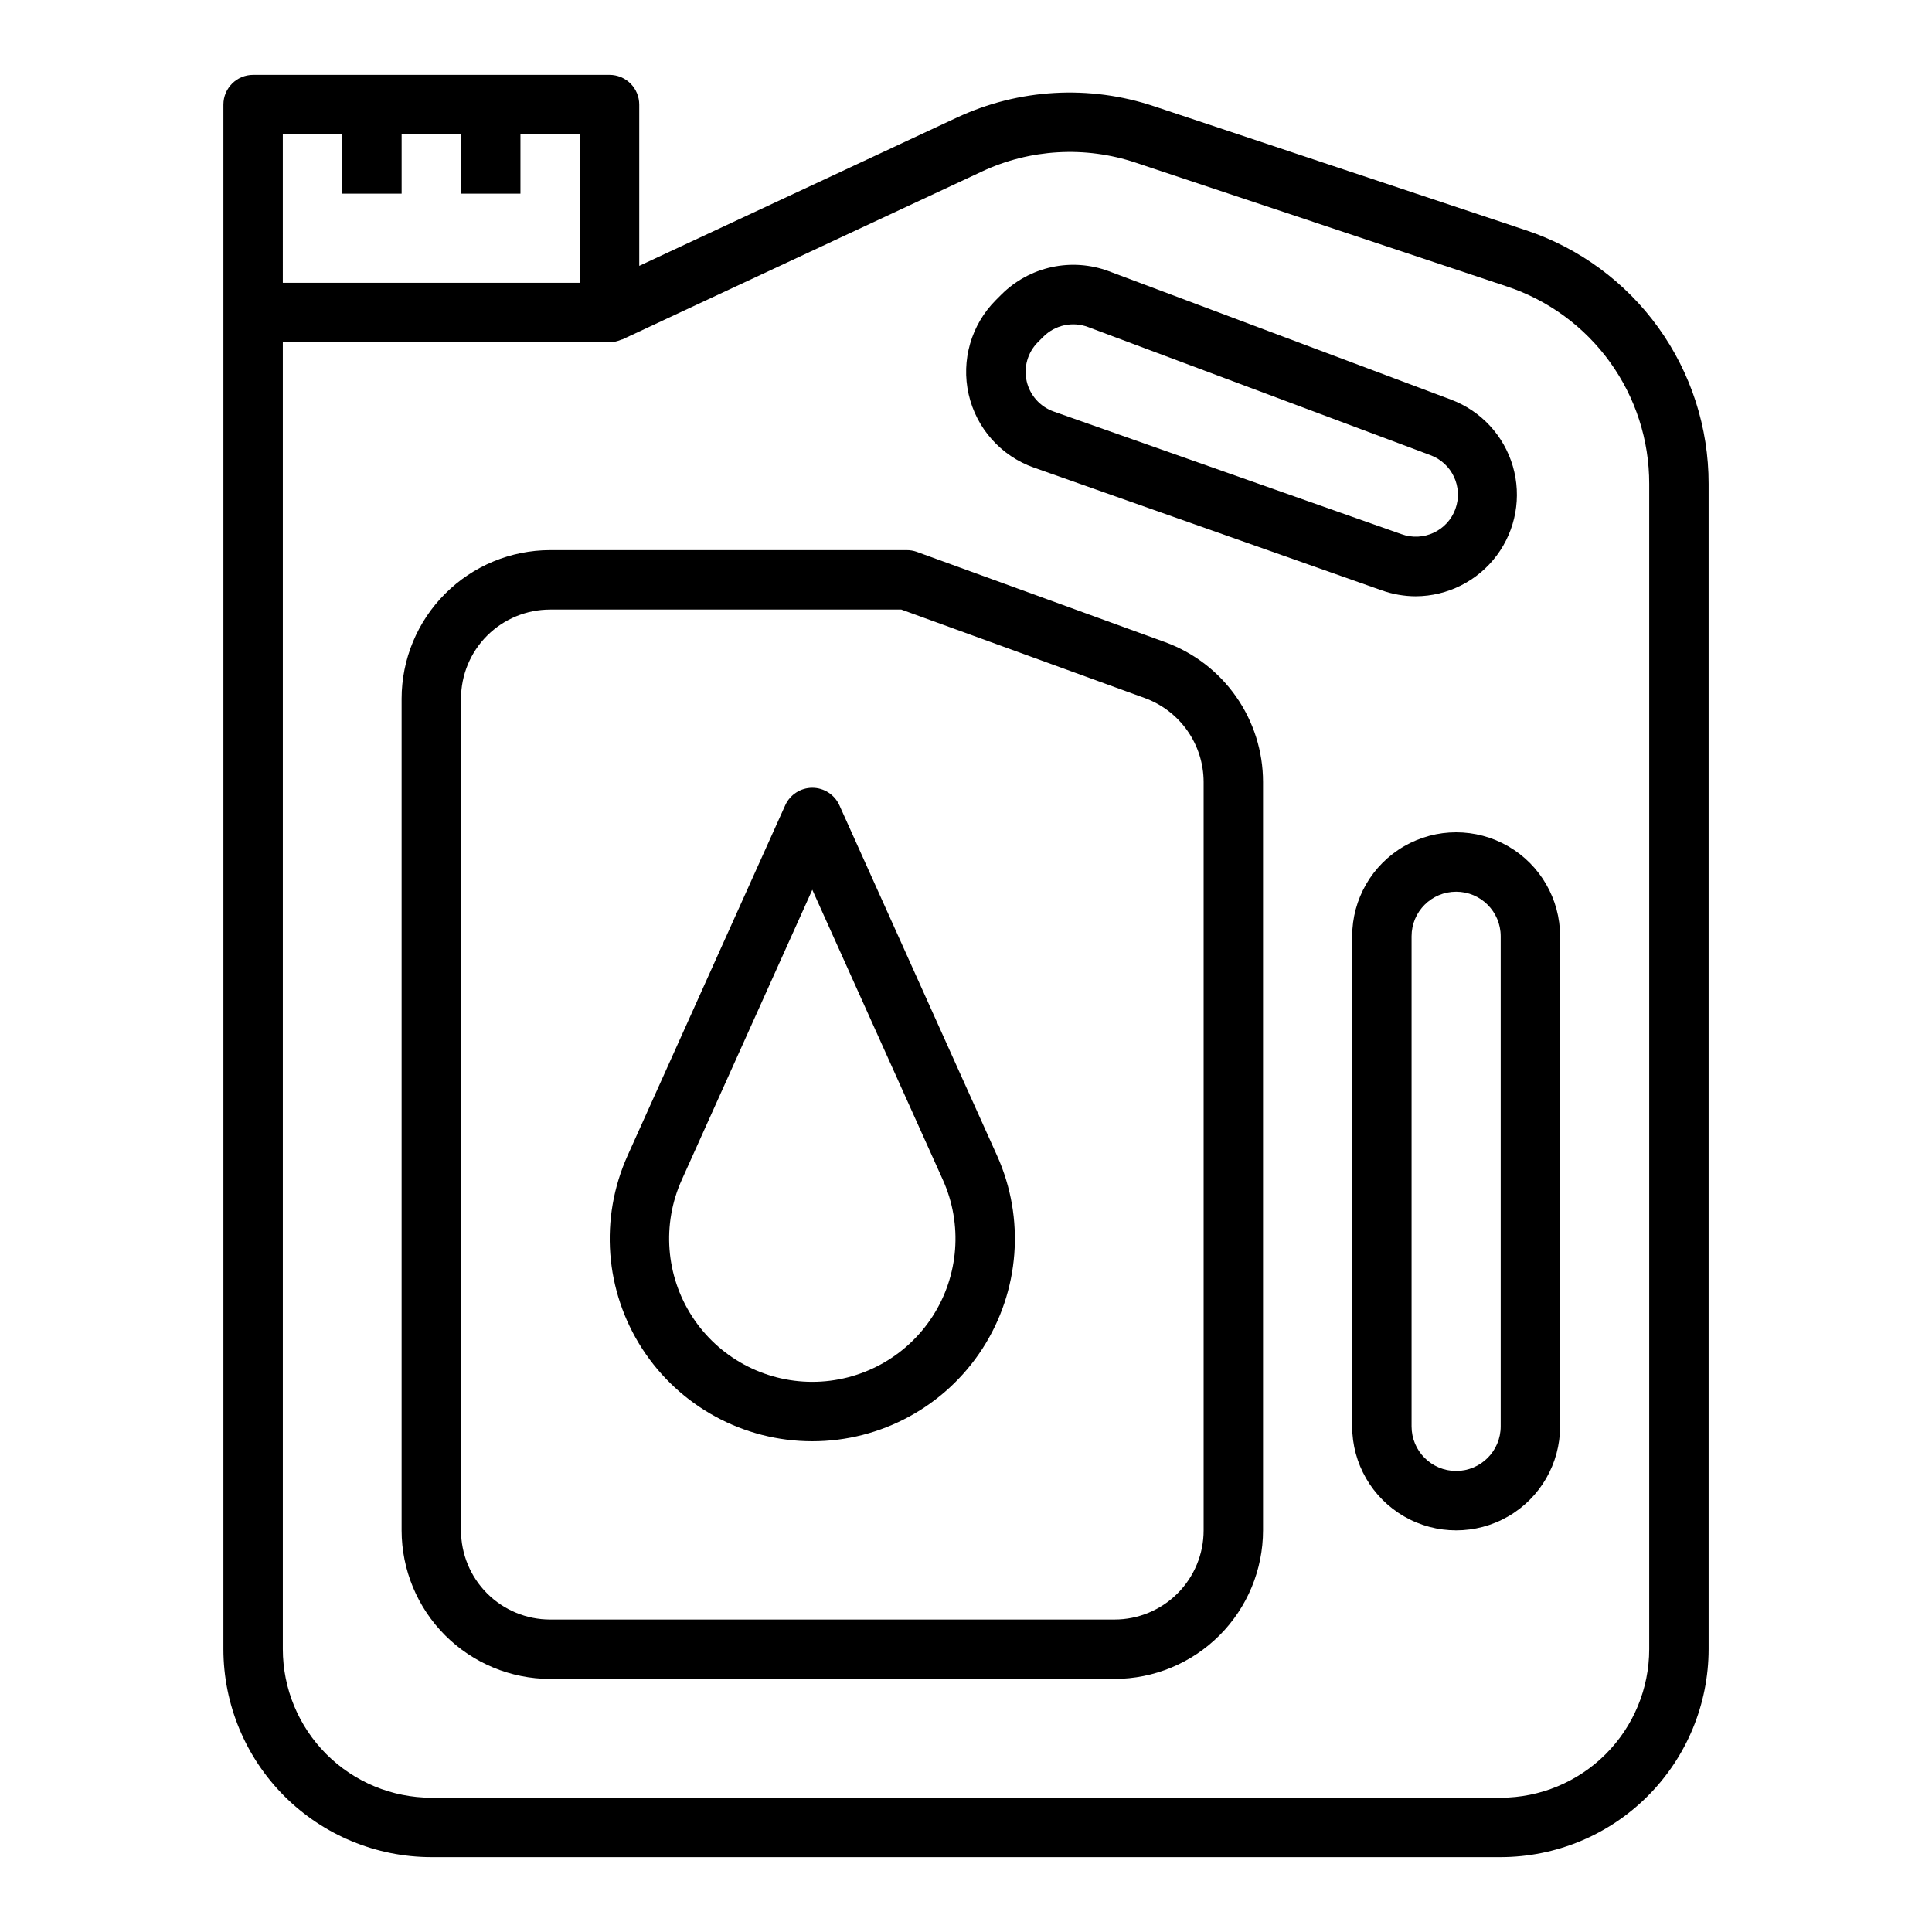 <?xml version="1.0" encoding="UTF-8"?>
<!-- Uploaded to: ICON Repo, www.svgrepo.com, Generator: ICON Repo Mixer Tools -->
<svg fill="#000000" width="800px" height="800px" version="1.1" viewBox="144 144 512 512" xmlns="http://www.w3.org/2000/svg">
 <g>
  <path d="m305.54 163.84h-94.465c-4.348 0-7.871 3.527-7.871 7.875v409.34c0.016 14.609 5.828 28.617 16.156 38.945 10.332 10.332 24.336 16.141 38.945 16.16h283.39c14.609-0.02 28.617-5.828 38.945-16.16 10.332-10.328 16.141-24.336 16.16-38.945v-308.85c0.012-14.871-4.66-29.371-13.355-41.434-8.699-12.066-20.977-21.082-35.09-25.77l-98.441-32.816c-17.191-5.769-35.949-4.695-52.371 2.996l-84.137 39.273v-42.742c0-2.09-0.828-4.09-2.305-5.566-1.477-1.477-3.481-2.309-5.566-2.309zm-86.594 15.746h15.742l0.004 15.742h15.742v-15.742h15.742l0.004 15.742h15.742v-15.742h15.742l0.004 39.359h-78.723zm185.26 9.871c12.77-5.981 27.352-6.824 40.73-2.363l98.438 32.836c10.98 3.648 20.531 10.66 27.293 20.047 6.766 9.383 10.402 20.664 10.391 32.23v308.85c-0.012 10.434-4.164 20.441-11.543 27.82-7.379 7.375-17.383 11.527-27.816 11.539h-283.39c-10.434-0.012-20.438-4.164-27.816-11.539-7.379-7.379-11.531-17.387-11.543-27.82v-346.37h86.594c1.102-0.008 2.191-0.25 3.195-0.711h0.133z"/>
  <path d="m359.27 525.95c18.215 0.004 35.188-9.234 45.078-24.527 9.891-15.297 11.352-34.566 3.879-51.176l-41.777-92.836c-1.273-2.824-4.082-4.641-7.18-4.641-3.098 0-5.91 1.816-7.18 4.641l-41.777 92.836c-7.473 16.609-6.016 35.879 3.875 51.176 9.895 15.293 26.867 24.531 45.082 24.527zm-34.598-69.273 34.598-76.879 34.598 76.879c5.285 11.742 4.258 25.363-2.734 36.18-6.988 10.812-18.988 17.344-31.863 17.344-12.879 0-24.875-6.531-31.867-17.344-6.988-10.816-8.02-24.438-2.731-36.18z"/>
  <path d="m417.97 267.91 92.188 32.535h0.004c2.894 1.027 5.941 1.562 9.012 1.574 8.461-0.031 16.414-4.035 21.477-10.816 5.059-6.777 6.637-15.543 4.262-23.66-2.379-8.121-8.434-14.648-16.355-17.629l-90.699-34.039c-4.84-1.805-10.094-2.184-15.141-1.09-5.051 1.094-9.676 3.617-13.332 7.262l-1.473 1.473c-6.531 6.535-9.254 15.961-7.211 24.969 2.039 9.012 8.562 16.344 17.27 19.422zm1.07-33.219 1.473-1.473c3.098-3.09 7.711-4.09 11.809-2.559l90.703 33.945c5.785 2.102 8.77 8.5 6.668 14.285-2.106 5.789-8.504 8.773-14.289 6.668l-92.188-32.504c-3.602-1.277-6.297-4.309-7.141-8.035-0.848-3.723 0.273-7.621 2.965-10.328z"/>
  <path d="m502.34 392.12v129.89c0 9.844 5.25 18.938 13.773 23.859 8.527 4.922 19.027 4.922 27.555 0 8.523-4.922 13.773-14.016 13.773-23.859v-129.89c0-9.844-5.25-18.938-13.773-23.859-8.527-4.922-19.027-4.922-27.555 0-8.523 4.922-13.773 14.016-13.773 23.859zm39.359 0v129.89c0 6.519-5.285 11.809-11.809 11.809-6.519 0-11.809-5.289-11.809-11.809v-129.89c0-6.519 5.289-11.805 11.809-11.805 6.523 0 11.809 5.285 11.809 11.805z"/>
  <path d="m250.43 329.15v220.42c0.012 10.438 4.164 20.441 11.543 27.82 7.379 7.379 17.383 11.527 27.816 11.539h149.57c10.434-0.012 20.438-4.16 27.816-11.539 7.379-7.379 11.531-17.383 11.543-27.82v-198.38c-0.012-8.078-2.504-15.957-7.137-22.574-4.633-6.613-11.184-11.648-18.77-14.422l-65.863-23.953-0.004-0.004c-0.863-0.305-1.773-0.457-2.691-0.449h-94.465c-10.434 0.012-20.438 4.164-27.816 11.543-7.379 7.379-11.531 17.383-11.543 27.816zm197-0.141c4.547 1.668 8.477 4.688 11.254 8.652 2.777 3.969 4.273 8.688 4.289 13.531v198.38c0 6.266-2.488 12.27-6.918 16.699-4.43 4.43-10.438 6.918-16.699 6.918h-149.57c-6.262 0-12.27-2.488-16.699-6.918-4.426-4.43-6.914-10.434-6.914-16.699v-220.42c0-6.262 2.488-12.27 6.914-16.695 4.43-4.43 10.438-6.918 16.699-6.918h93.078z"/>
 </g>
</svg>